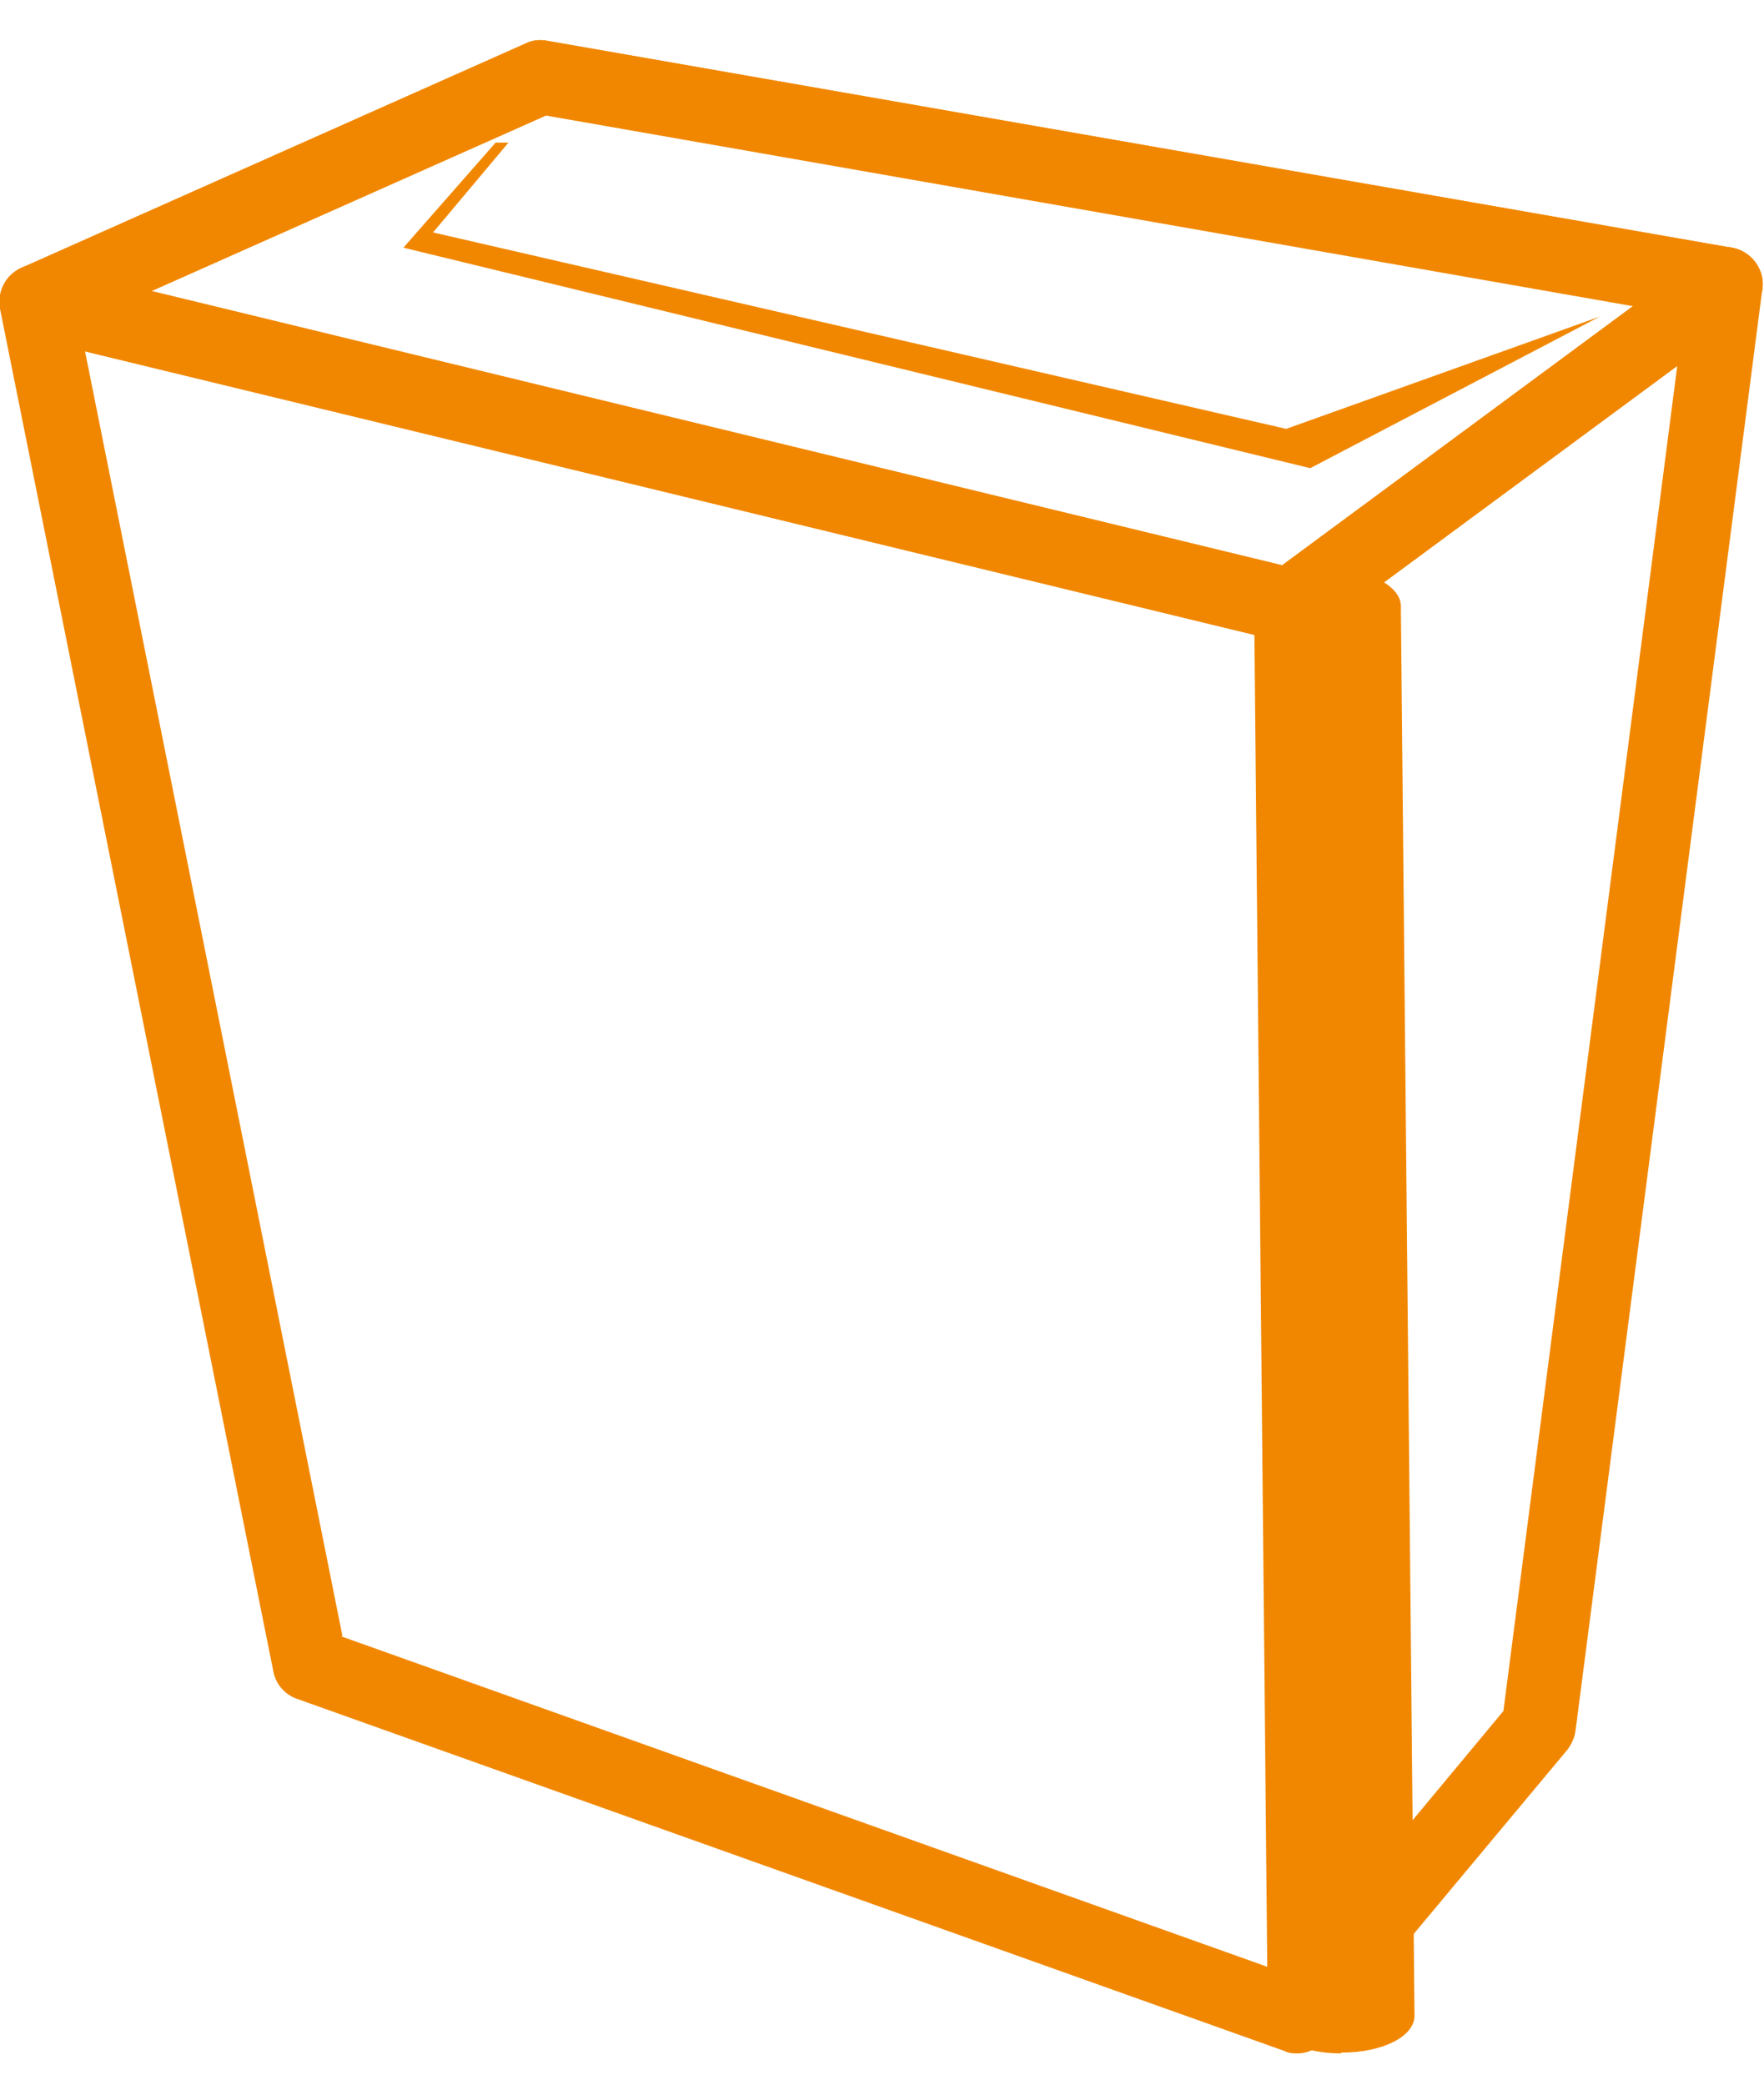 <svg width="22" height="26" viewBox="0 0 22 26" fill="none" xmlns="http://www.w3.org/2000/svg">
<path d="M4.26 20.41L16.03 24.61L18.75 21.34L21 3.93L6.81 1.44L0.99 4.03L4.27 20.4L4.26 20.41ZM16.18 25.61C16.13 25.61 16.08 25.61 16.02 25.58L3.71 21.19C3.56 21.14 3.44 21.01 3.41 20.85L0 3.85C-0.04 3.64 0.07 3.43 0.27 3.34L6.56 0.54C6.64 0.5 6.74 0.49 6.83 0.51L21.6 3.09C21.84 3.13 22.01 3.36 21.98 3.6L19.65 21.58C19.64 21.67 19.6 21.75 19.55 21.82L16.53 25.44C16.44 25.55 16.31 25.61 16.18 25.61Z" fill="#F18700"/>
<path d="M1.89 3.63L15.99 7.05L20.38 3.81L6.81 1.44L1.89 3.63ZM16.09 8.01C16.09 8.01 16.02 8.01 15.98 8L0.35 4.21C0.16 4.16 0.02 4 0 3.8C-0.02 3.6 0.09 3.42 0.27 3.34L6.56 0.54C6.64 0.5 6.74 0.49 6.83 0.51L21.6 3.09C21.78 3.12 21.93 3.26 21.97 3.44C22.01 3.62 21.94 3.81 21.79 3.92L16.37 7.92C16.29 7.98 16.19 8.01 16.1 8.01" fill="#F18700"/>
<path d="M16.091 8.01C16.091 8.01 16.021 8.01 15.981 8L0.351 4.21C0.101 4.15 -0.049 3.9 0.011 3.65C0.071 3.4 0.321 3.25 0.571 3.31L15.991 7.05L21.241 3.17C21.451 3.02 21.731 3.06 21.891 3.27C22.051 3.48 22.001 3.76 21.791 3.92L16.371 7.92C16.291 7.98 16.191 8.01 16.101 8.01" fill="#F18700"/>
<path d="M16.721 25.61C16.221 25.61 15.811 25.4 15.811 25.15L15.641 7.55C15.641 7.3 16.051 7.09 16.551 7.09C17.051 7.09 17.461 7.3 17.471 7.55L17.641 25.14C17.641 25.4 17.241 25.6 16.731 25.6L16.721 25.61Z" fill="#F18700"/>
<path d="M6.181 1.779H6.341L5.401 2.899L16.041 5.349L19.951 3.949L16.341 5.839L5.031 3.089L6.181 1.779Z" fill="#F18700"/>
</svg>
